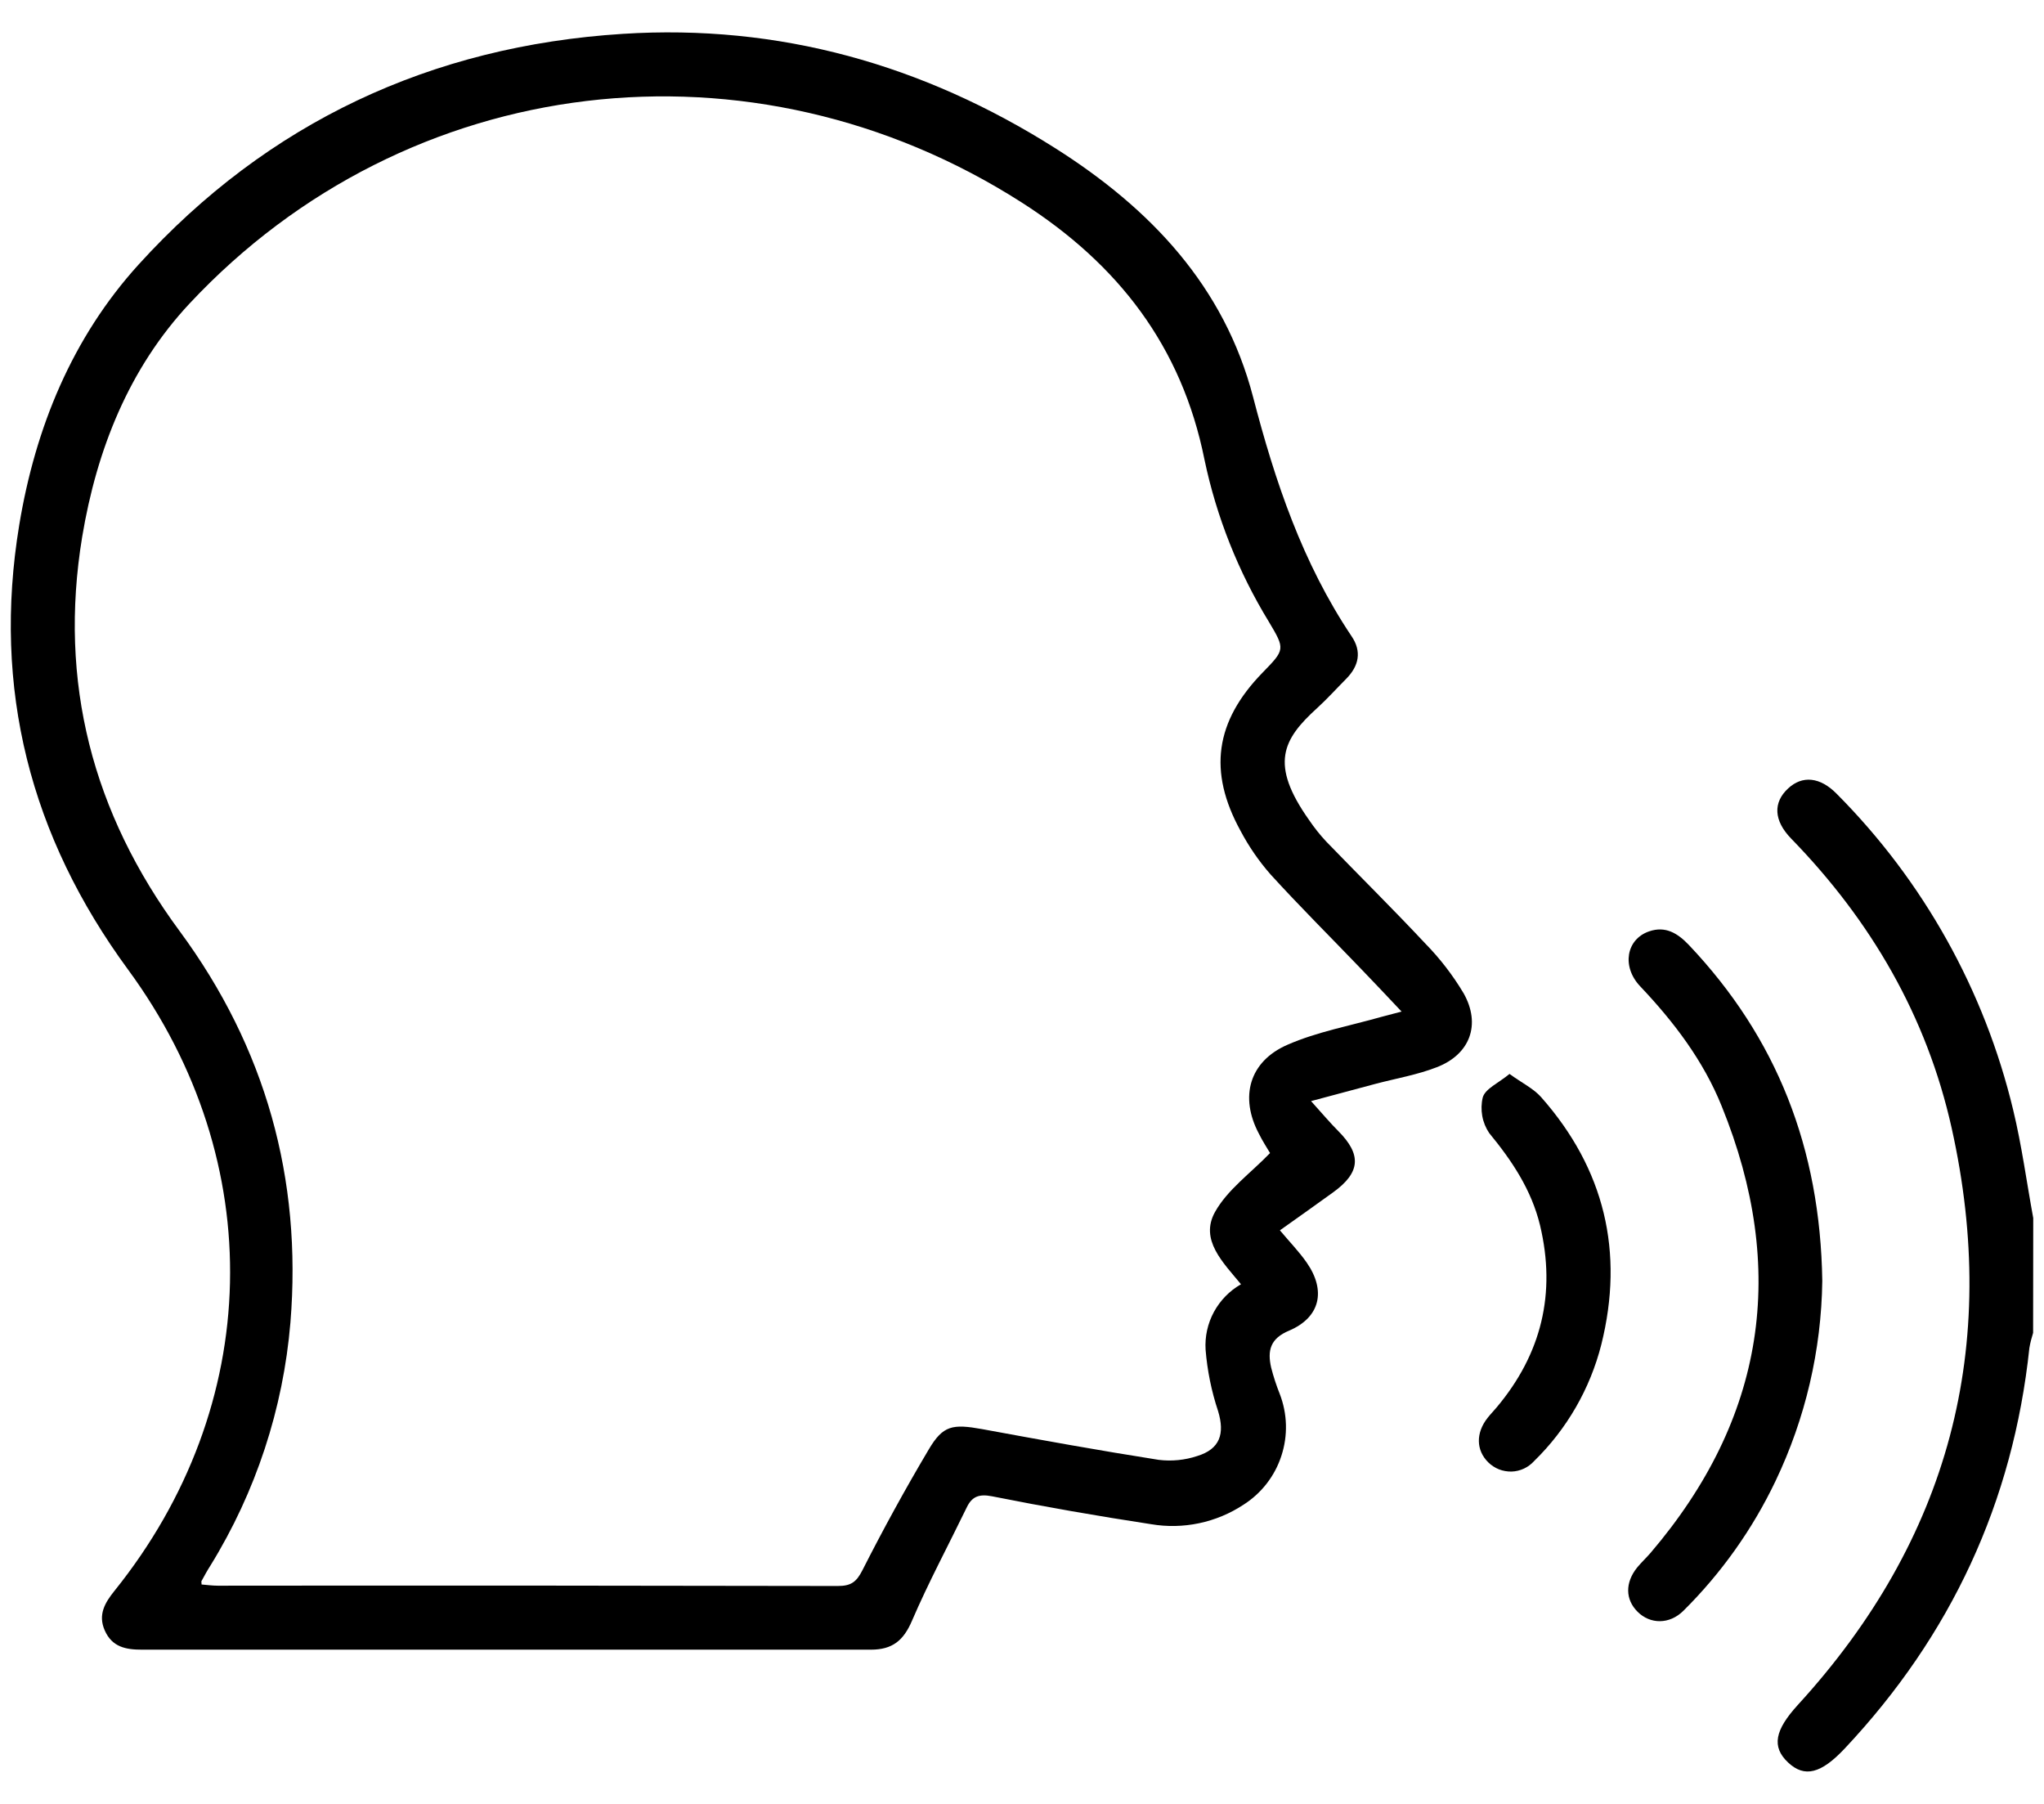 <svg xmlns="http://www.w3.org/2000/svg" fill="none" viewBox="0 0 34 30" height="30" width="34">
<g id="Vector">
<path fill="black" d="M33.821 20.257C33.711 19.657 33.63 19.05 33.487 18.458C33.01 16.469 31.994 14.65 30.55 13.2C30.276 12.921 29.978 12.892 29.743 13.113C29.492 13.345 29.502 13.646 29.795 13.947C31.122 15.31 32.05 16.903 32.464 18.76C33.273 22.393 32.425 25.601 29.906 28.353C29.521 28.775 29.467 29.05 29.742 29.31C30.017 29.57 30.294 29.495 30.685 29.079C32.451 27.201 33.485 24.984 33.757 22.416C33.772 22.331 33.793 22.248 33.819 22.166L33.821 20.257Z"></path>
<path fill="black" d="M21.29 20.461C21.606 20.236 21.892 20.035 22.173 19.831C22.631 19.501 22.653 19.204 22.261 18.81C22.124 18.673 21.998 18.523 21.808 18.312L22.892 18.022C23.229 17.934 23.578 17.874 23.901 17.748C24.454 17.534 24.638 17.037 24.346 16.519C24.167 16.219 23.953 15.941 23.708 15.691C23.17 15.116 22.609 14.563 22.061 13.996C21.956 13.884 21.861 13.764 21.775 13.637C21.116 12.706 21.336 12.297 21.907 11.778C22.077 11.623 22.231 11.452 22.393 11.289C22.604 11.075 22.656 10.834 22.48 10.578C21.666 9.362 21.21 8.011 20.844 6.603C20.364 4.76 19.138 3.469 17.557 2.467C15.354 1.072 12.957 0.398 10.359 0.563C7.174 0.765 4.455 2.034 2.306 4.399C1.202 5.615 0.588 7.11 0.32 8.731C-0.129 11.452 0.503 13.91 2.133 16.129C4.477 19.324 4.379 23.382 1.903 26.458C1.745 26.655 1.627 26.853 1.742 27.114C1.864 27.392 2.093 27.436 2.366 27.435C6.403 27.435 10.444 27.435 14.486 27.435C14.844 27.435 15.029 27.284 15.17 26.954C15.445 26.315 15.776 25.698 16.08 25.071C16.168 24.886 16.287 24.843 16.5 24.884C17.378 25.059 18.261 25.213 19.146 25.348C19.681 25.439 20.231 25.323 20.685 25.024C20.983 24.834 21.206 24.547 21.315 24.21C21.425 23.874 21.415 23.511 21.287 23.181C21.23 23.038 21.182 22.891 21.144 22.742C21.081 22.462 21.127 22.26 21.446 22.128C21.962 21.907 22.06 21.463 21.736 20.998C21.612 20.819 21.458 20.661 21.29 20.461ZM21.126 19.176C20.803 19.511 20.418 19.784 20.21 20.157C19.954 20.618 20.341 20.992 20.643 21.358C20.453 21.466 20.297 21.626 20.192 21.819C20.088 22.011 20.04 22.23 20.054 22.448C20.082 22.795 20.152 23.138 20.262 23.468C20.376 23.845 20.293 24.098 19.917 24.214C19.71 24.283 19.49 24.305 19.273 24.278C18.292 24.124 17.314 23.947 16.337 23.767C15.845 23.679 15.687 23.703 15.449 24.105C15.059 24.762 14.692 25.431 14.346 26.113C14.245 26.313 14.152 26.376 13.936 26.376C10.498 26.369 7.06 26.367 3.622 26.371C3.534 26.371 3.439 26.358 3.353 26.351C3.353 26.312 3.346 26.299 3.353 26.292C3.401 26.204 3.449 26.116 3.5 26.037C4.255 24.813 4.711 23.428 4.831 21.994C5.026 19.602 4.417 17.422 2.988 15.485C1.538 13.522 0.97 11.342 1.367 8.928C1.609 7.476 2.146 6.125 3.153 5.048C6.782 1.168 12.518 0.505 16.993 3.366C18.6 4.393 19.656 5.758 20.035 7.642C20.235 8.596 20.598 9.509 21.106 10.34C21.38 10.799 21.375 10.803 20.999 11.189C20.214 11.996 20.092 12.829 20.635 13.817C20.773 14.078 20.941 14.322 21.136 14.544C21.622 15.077 22.135 15.587 22.635 16.108C22.853 16.333 23.067 16.562 23.314 16.823C23.166 16.863 23.072 16.886 22.979 16.911C22.452 17.061 21.91 17.159 21.416 17.375C20.777 17.653 20.619 18.246 20.939 18.851C21.002 18.98 21.08 19.096 21.126 19.176Z"></path>
<path fill="black" d="M30.312 21.302C30.278 19.093 29.554 17.258 28.095 15.718C27.908 15.521 27.704 15.394 27.429 15.49C27.052 15.621 26.972 16.073 27.281 16.401C27.843 16.994 28.334 17.639 28.639 18.397C29.74 21.108 29.363 23.591 27.455 25.826C27.384 25.908 27.302 25.984 27.233 26.068C27.03 26.32 27.034 26.601 27.241 26.806C27.448 27.012 27.768 27.02 28.002 26.788C28.633 26.162 29.151 25.433 29.534 24.631C30.031 23.591 30.297 22.455 30.312 21.302Z"></path>
<path fill="black" d="M25.109 17.86C24.928 18.011 24.704 18.106 24.664 18.252C24.64 18.352 24.638 18.457 24.656 18.559C24.674 18.661 24.714 18.758 24.771 18.843C25.152 19.306 25.474 19.788 25.617 20.377C25.887 21.508 25.642 22.517 24.895 23.406C24.846 23.465 24.792 23.519 24.744 23.581C24.547 23.83 24.552 24.119 24.756 24.32C24.807 24.37 24.867 24.409 24.934 24.436C25 24.462 25.071 24.474 25.142 24.473C25.214 24.471 25.284 24.454 25.349 24.424C25.413 24.394 25.471 24.351 25.519 24.298C26.062 23.768 26.449 23.098 26.636 22.362C27.021 20.822 26.69 19.44 25.636 18.247C25.508 18.102 25.318 18.012 25.109 17.86Z"></path>
</g>
</svg>
